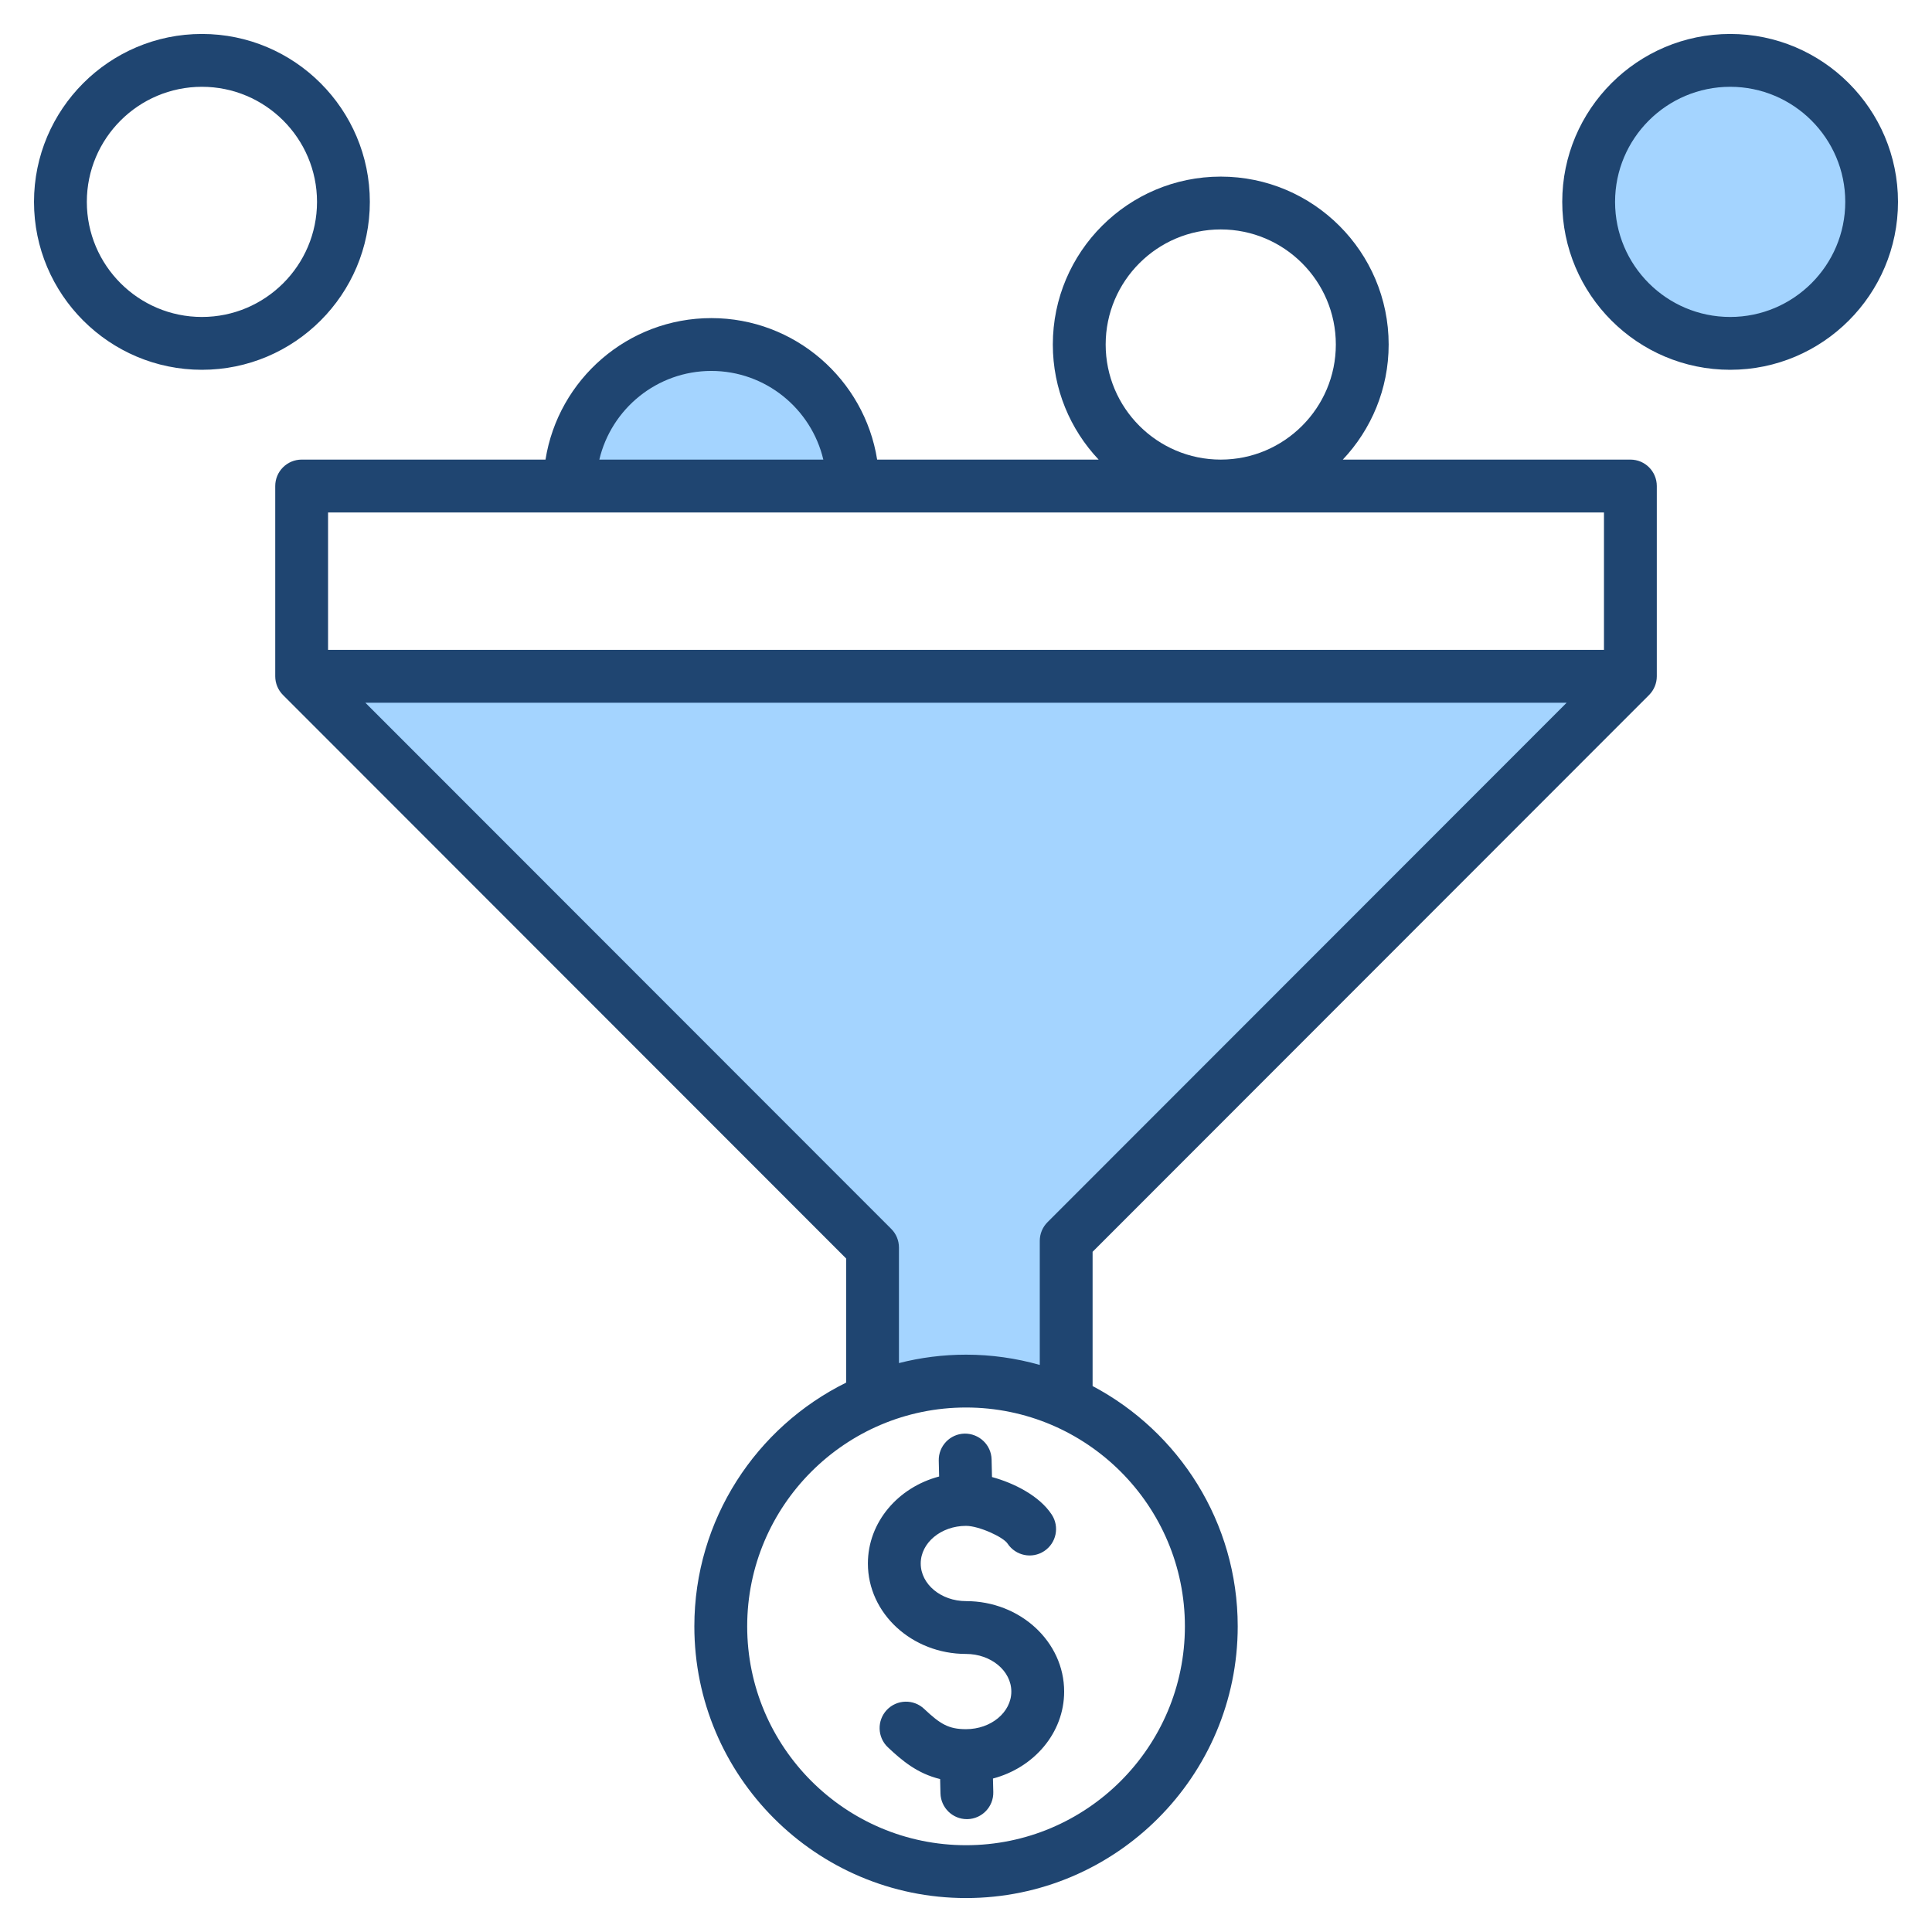 <svg id="Layer_1" enable-background="new 0 0 512 512" height="512" viewBox="0 0 512 512" width="512" xmlns="http://www.w3.org/2000/svg"><g clip-rule="evenodd" fill-rule="evenodd"><path d="m422.418 183.231-142.693 142.781c-.75.75-1.174 1.769-1.174 2.83v36.844l-3.816-1.08c-6.096-1.725-12.39-2.606-18.725-2.606-5.747 0-11.468.719-17.037 2.138l-3.74.953v-34.479c0-1.064-.421-2.077-1.174-2.829l-144.467-144.552zm-266.507-62.121c3.555-15.074 17.077-25.811 32.597-25.811s29.037 10.741 32.602 25.809l.873 3.69h-66.942zm269.099-67.612c0-18.481 15.032-33.496 33.511-33.496 18.464 0 33.492 15.033 33.492 33.496 0 18.465-15.025 33.501-33.492 33.501-18.481 0-33.511-15.018-33.511-33.501z" fill="#a4d4ff"/><path d="m53.512 83.999c-16.822 0-30.501-13.679-30.501-30.501 0-16.818 13.679-30.497 30.501-30.497 16.808 0 30.501 13.679 30.501 30.497 0 16.822-13.693 30.501-30.501 30.501zm44.5-30.501c0-24.539-19.97-44.5-44.5-44.5-24.539 0-44.5 19.961-44.5 44.5 0 24.544 19.961 44.5 44.5 44.5 24.53 0 44.5-19.956 44.5-44.5zm360.509 30.501c-16.832 0-30.511-13.679-30.511-30.501 0-16.818 13.679-30.497 30.511-30.497 16.799 0 30.492 13.679 30.492 30.497 0 16.822-13.693 30.501-30.492 30.501zm0-75.001c-24.549 0-44.51 19.961-44.51 44.5 0 24.544 19.961 44.5 44.51 44.5 24.516 0 44.467-19.956 44.467-44.5 0-24.539-19.951-44.5-44.467-44.5zm-202.907 370.922c3.84-.052 7.077 2.96 7.167 6.832l.108 4.677c5.891 1.609 12.582 5.002 15.825 9.943 2.127 3.228 1.228 7.566-2 9.689-3.233 2.132-7.571 1.228-9.703-2-1.139-1.741-7.58-4.691-11.001-4.691-6.616 0-12.009 4.48-12.009 9.971 0 5.501 5.393 9.971 12.009 9.971 14.333 0 26.002 10.747 26.002 23.97 0 10.94-7.99 20.187-18.869 23.048l.09 3.59c.089 3.858-2.96 7.073-6.833 7.171-.056 0-.108 0-.169 0-3.788 0-6.898-3.03-6.997-6.832l-.09-3.788c-5.995-1.459-10.004-4.8-13.844-8.418-2.809-2.654-2.936-7.082-.292-9.901 2.663-2.809 7.091-2.941 9.9-.282 4.282 4.042 6.494 5.378 11.1 5.378 6.611 0 12.004-4.47 12.004-9.966 0-5.501-5.392-9.971-12.004-9.971-14.338 0-26.008-10.747-26.008-23.97 0-10.94 7.999-20.191 18.879-23.053l-.099-4.207c-.088-3.858 2.971-7.072 6.834-7.161zm21.989-56.029c-1.313 1.308-2.052 3.091-2.052 4.95v32.878c-6.221-1.76-12.771-2.72-19.542-2.72-6.136 0-12.089.781-17.777 2.23v-30.619c0-1.859-.729-3.642-2.052-4.95l-139.349-139.429h318.347zm36.407 107.107c0-31.979-26.017-57.995-58-57.995-31.988 0-57.996 26.017-57.996 57.995 0 31.984 26.008 58 57.996 58 31.983.001 58-26.016 58-58zm111.059-295.196v36.426h-338.129v-36.426zm-236.56-37.503c14.404 0 26.501 10.051 29.682 23.499h-59.36c3.172-13.448 15.27-23.499 29.678-23.499zm104.505-6.997c0-16.822 13.679-30.501 30.496-30.501 16.808 0 30.501 13.679 30.501 30.501 0 16.818-13.693 30.497-30.501 30.497-16.817 0-30.496-13.679-30.496-30.497zm139.057 30.497h-76.211c7.52-7.967 12.15-18.7 12.15-30.497 0-24.544-19.97-44.5-44.5-44.5-24.539 0-44.5 19.956-44.5 44.5 0 11.797 4.621 22.53 12.141 30.497h-58.697c-3.374-21.218-21.792-37.499-43.945-37.499-22.158 0-40.576 16.281-43.945 37.498h-64.621c-1.863 0-3.642.743-4.95 2.052-1.313 1.308-2.052 3.091-2.052 4.95v50.429c0 1.849.739 3.633 2.052 4.95l149.24 149.33v32.901c-23.801 11.759-40.223 36.289-40.223 64.588 0 39.701 32.289 72.004 71.999 72.004 39.7 0 71.999-32.303 71.999-72.004 0-27.589-15.618-51.601-38.458-63.68v-35.578l147.471-147.56c1.308-1.318 2.047-3.101 2.047-4.95v-50.43c0-3.868-3.124-7.001-6.997-7.001z" fill="#1f4571"/></g></svg>